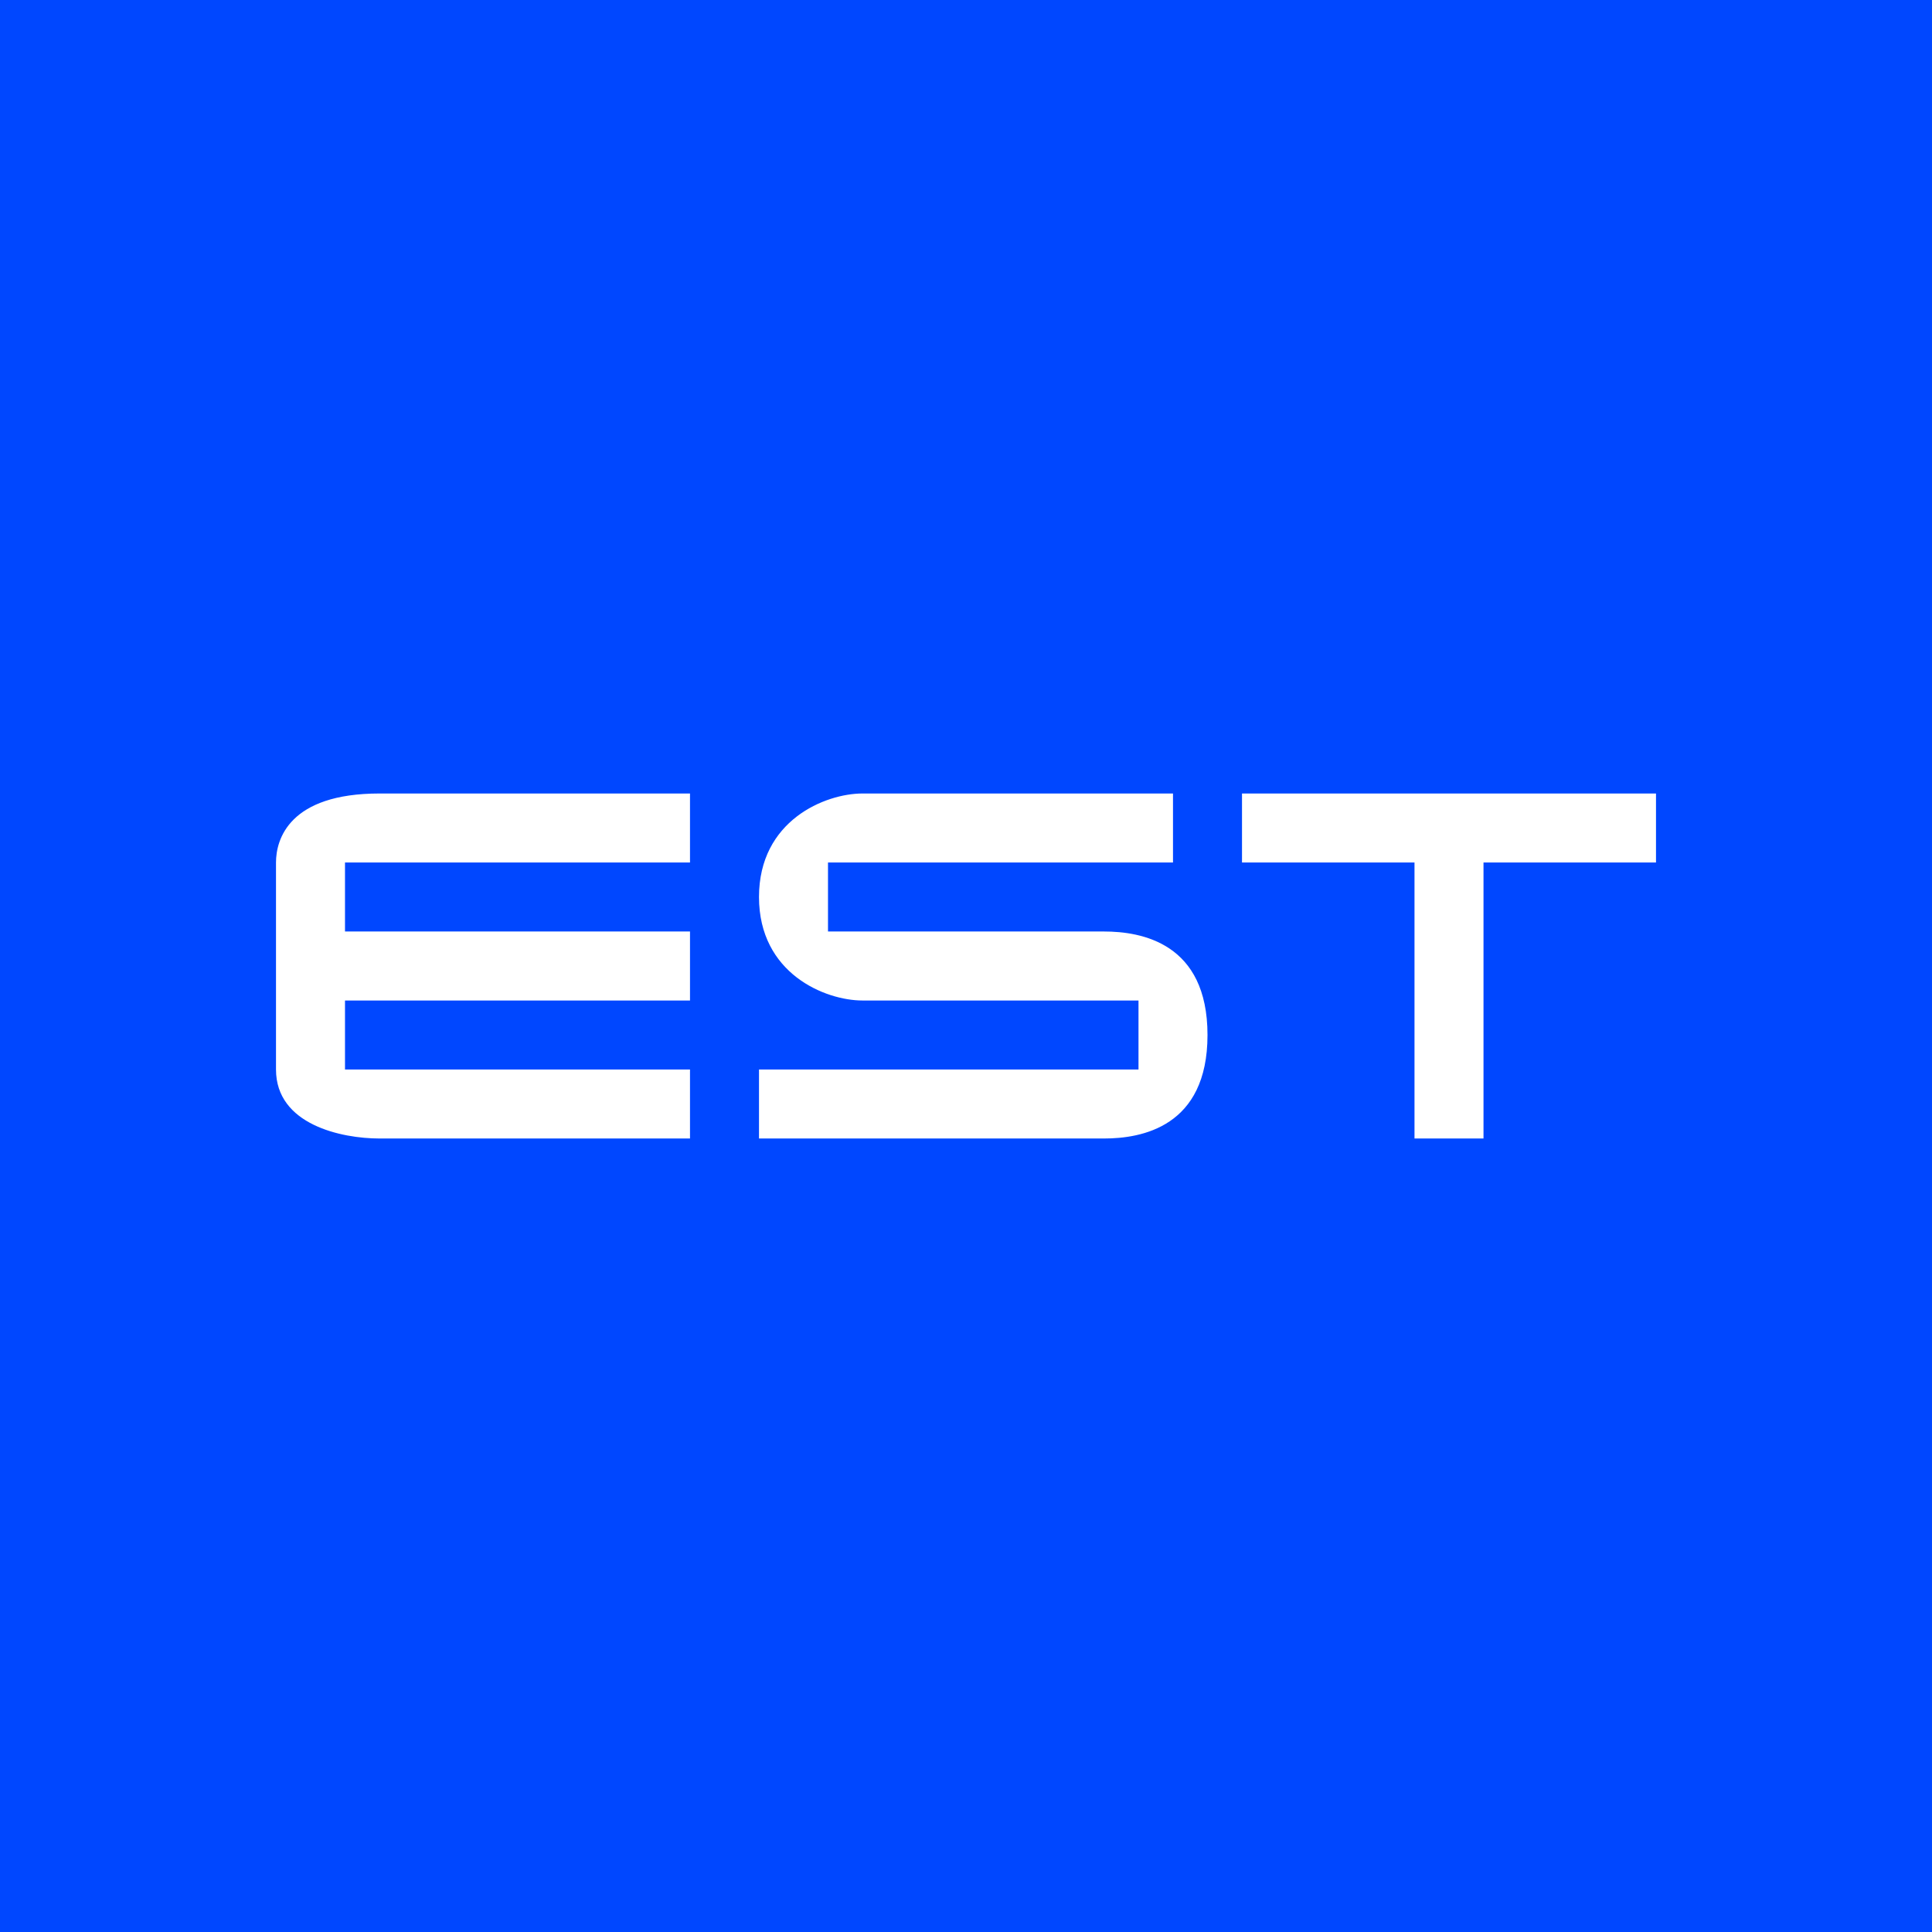 <!-- by TradingView --><svg width="56" height="56" viewBox="0 0 56 56" xmlns="http://www.w3.org/2000/svg"><path fill="#0047FF" d="M0 0h56v56H0z"/><path d="M36 25v-2h12v2h-5v8h-2v-8h-5ZM34 23v2H24v2h8c1.08 0 3 .33 3 3s-1.92 3-3 3H22v-2h11v-2h-8c-1.08 0-3-.78-3-3 0-2.22 1.92-3 3-3h9ZM20 25v-2h-9c-2.62 0-3 1.33-3 2v6c0 1.6 1.9 2 3 2h9v-2H10v-2h10v-2H10v-2h10Z" fill="#fff"/></svg>